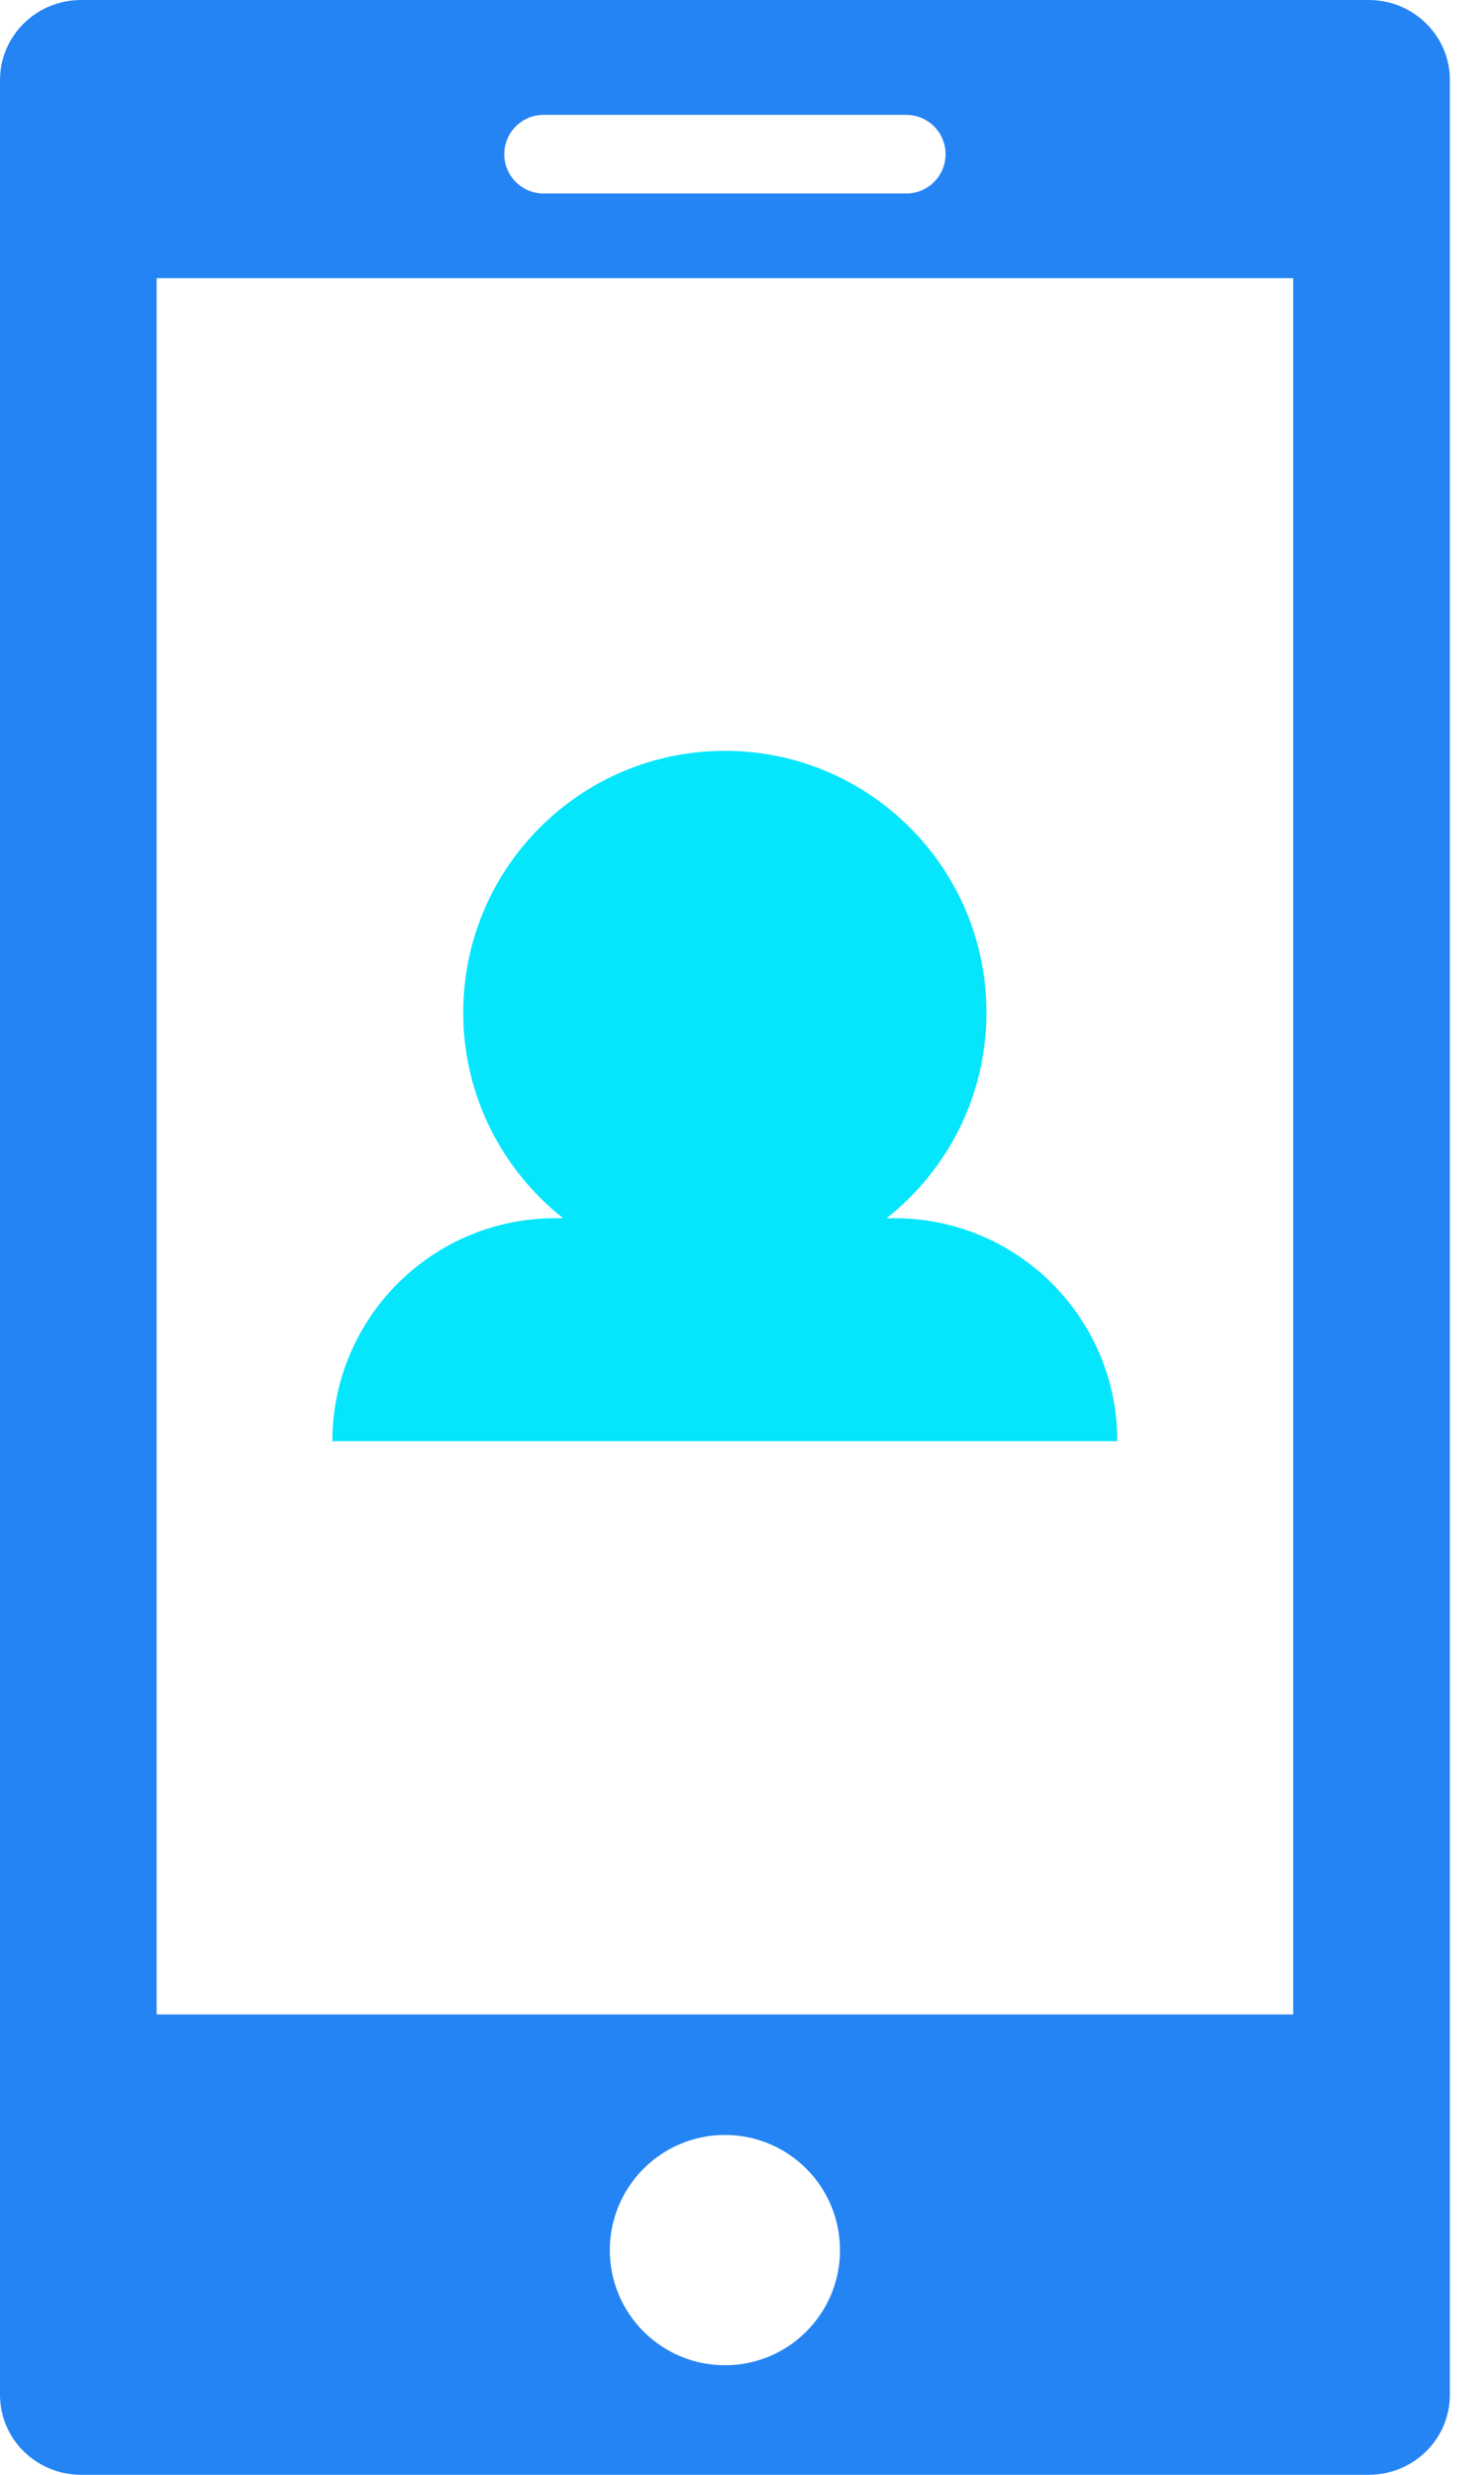 <svg width="30" height="50" viewBox="0 0 30 50" fill="none" xmlns="http://www.w3.org/2000/svg">
<path d="M18.081 24.612H17.923C19.152 23.644 19.942 22.143 19.942 20.458C19.942 17.537 17.574 15.17 14.654 15.17C11.733 15.17 9.365 17.537 9.365 20.458C9.365 22.143 10.156 23.644 11.385 24.612H11.225C8.737 24.612 6.719 26.63 6.719 29.118H22.587C22.588 26.63 20.571 24.612 18.081 24.612H18.081Z" fill="#05E6FC"/>
<path d="M27.669 0H1.64C0.735 0 0 0.724 0 1.617V48.385C0 49.278 0.735 50 1.64 50H27.669C28.576 50 29.31 49.277 29.31 48.385V1.617C29.311 0.723 28.576 0 27.669 0V0ZM10.988 2.321H18.321C18.761 2.321 19.115 2.677 19.115 3.115C19.115 3.554 18.761 3.909 18.321 3.909H10.988C10.551 3.909 10.194 3.554 10.194 3.115C10.194 2.676 10.551 2.321 10.988 2.321ZM14.655 47.787C13.371 47.787 12.328 46.745 12.328 45.461C12.328 44.176 13.371 43.134 14.655 43.134C15.941 43.134 16.981 44.176 16.981 45.461C16.981 46.745 15.941 47.787 14.655 47.787ZM26.142 40.699H3.167V5.621H26.142V40.699Z" fill="#2584F4"/>
</svg>

